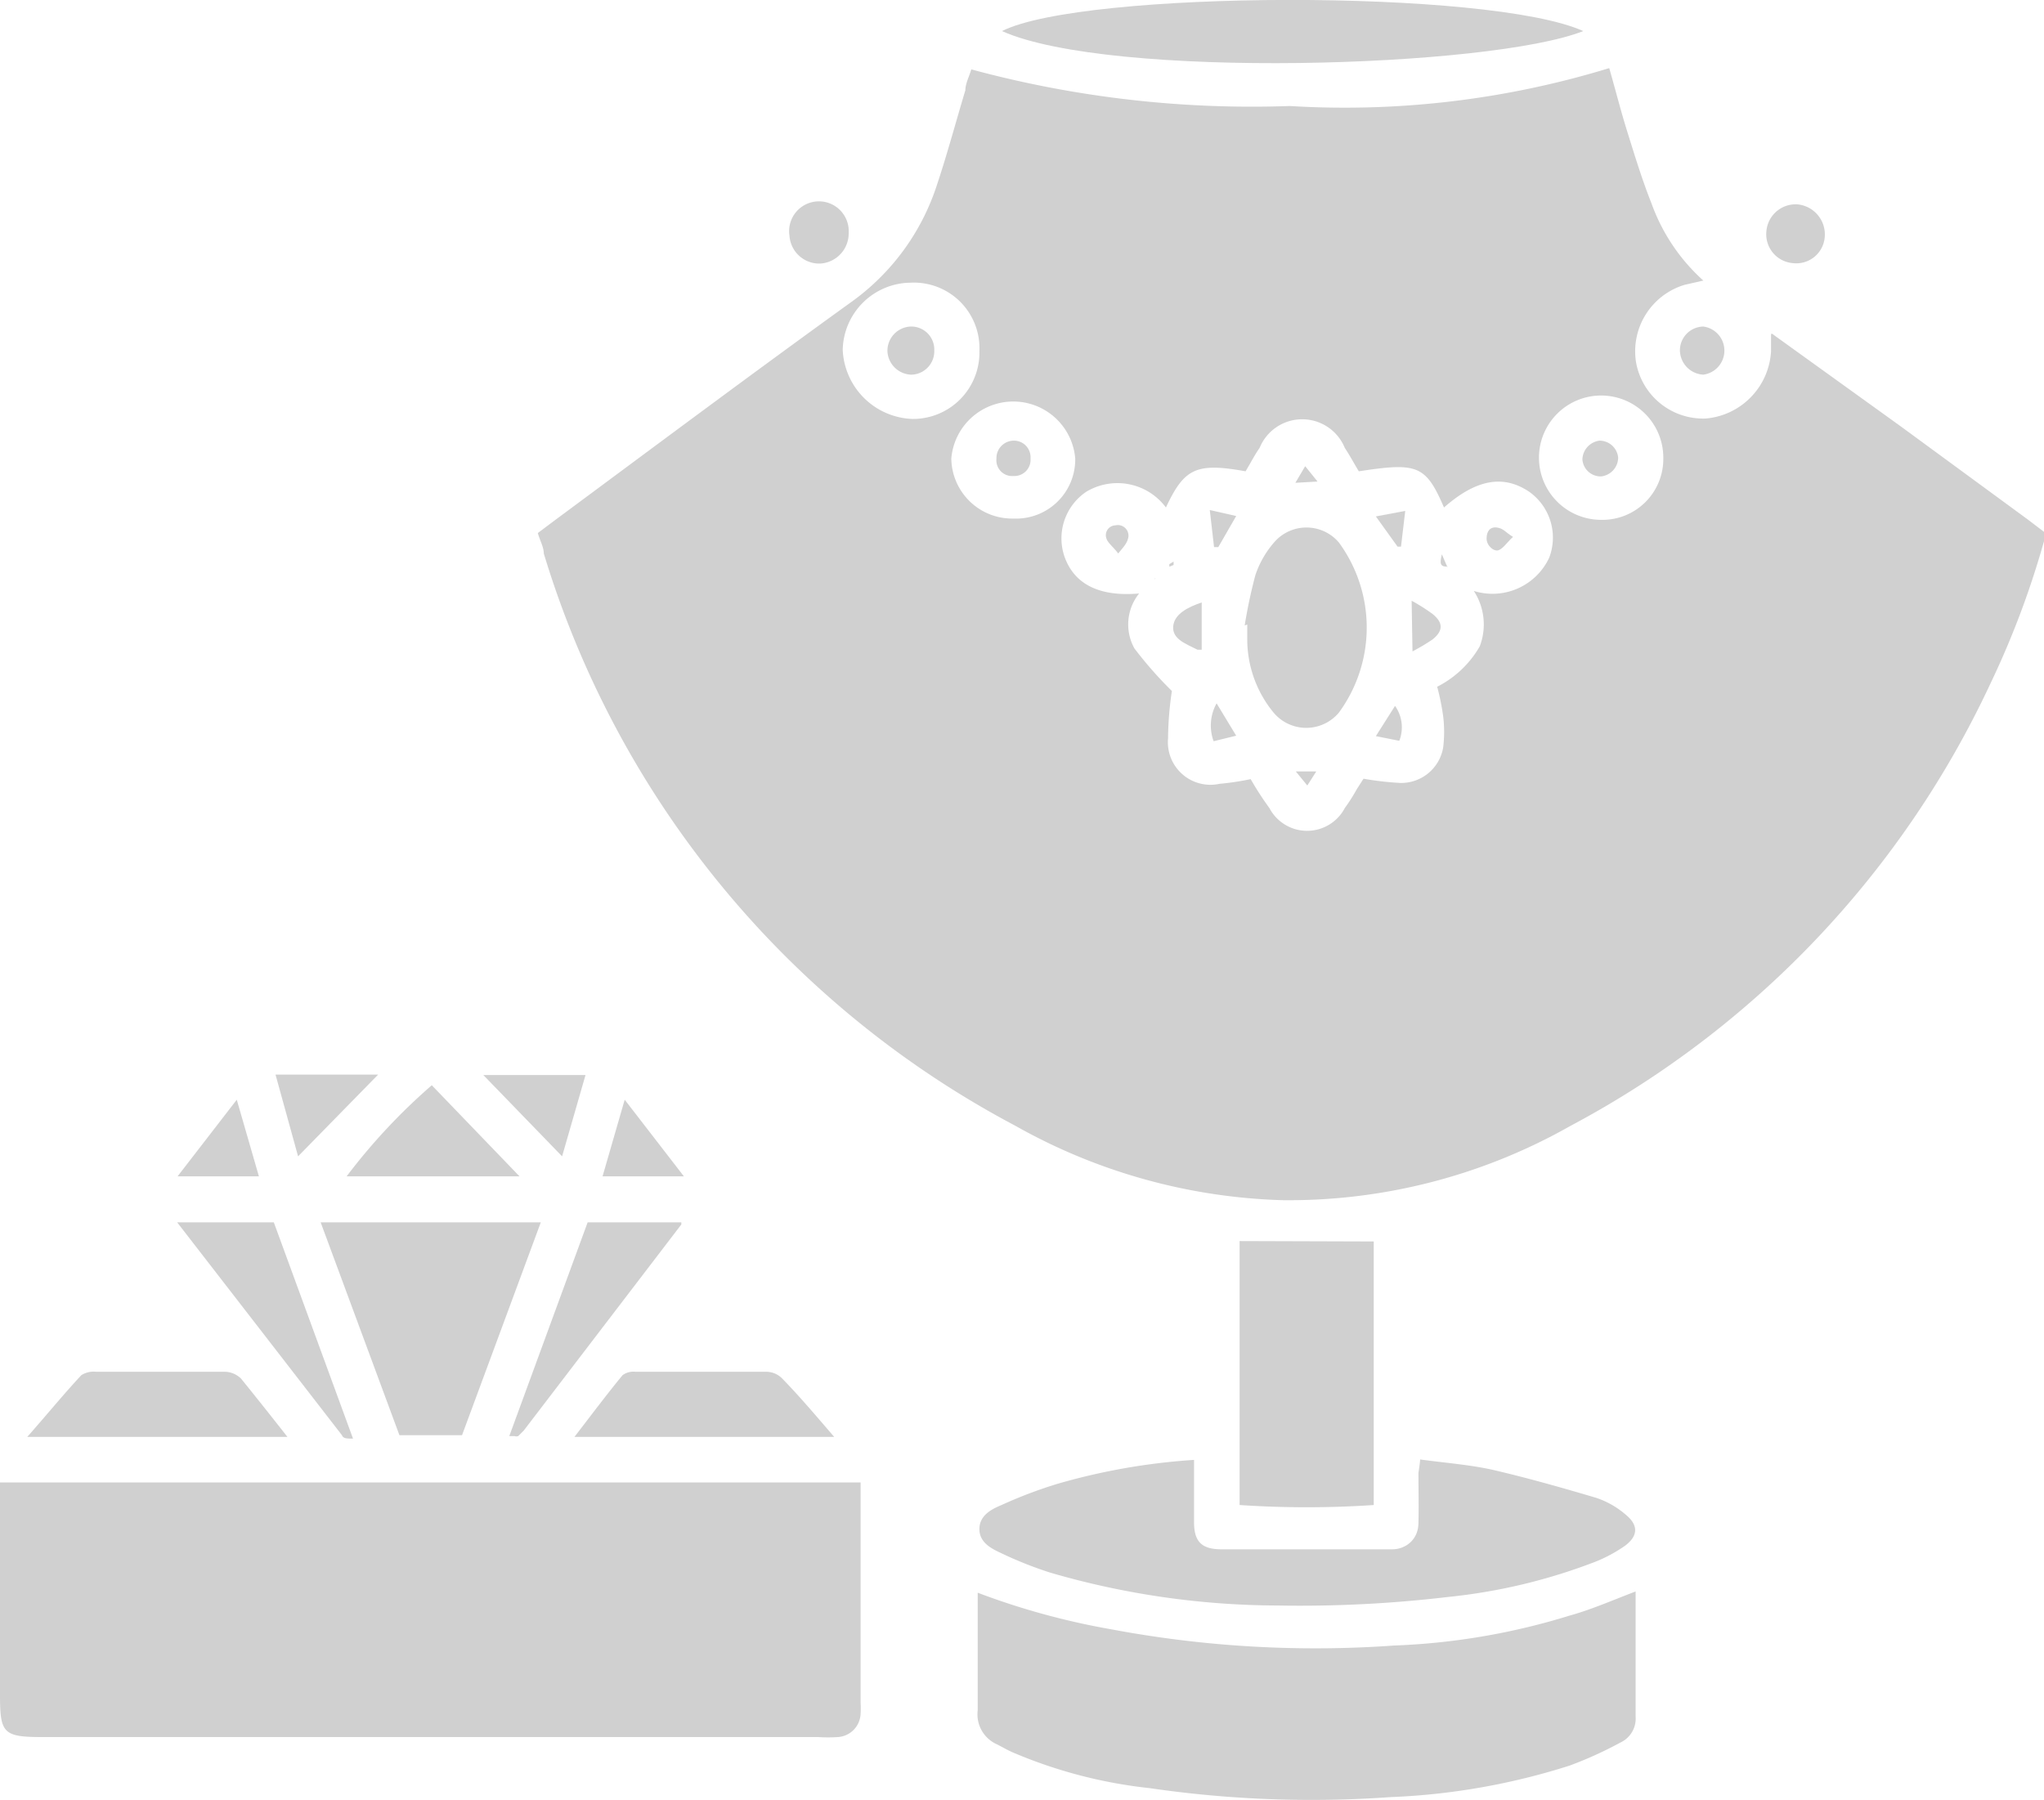 <svg xmlns="http://www.w3.org/2000/svg" viewBox="0 0 48 42.28"><g id="Calque_2" data-name="Calque 2"><g id="Calque_1-2" data-name="Calque 1"><g id="LIGHT_2" data-name="LIGHT 2"><path d="M41.63,7.85l3,2.16,3,2.2.42.32a20.75,20.75,0,0,1-1.31,3.53,22.58,22.58,0,0,1-9.87,10.39,13.4,13.4,0,0,1-6.75,1.74,13.56,13.56,0,0,1-6.28-1.75A22.62,22.62,0,0,1,12.77,13c0-.15-.09-.3-.14-.48l.44-.33c2.31-1.71,4.61-3.43,6.94-5.11a5.44,5.44,0,0,0,2-2.76c.24-.72.44-1.47.66-2.2,0-.15.08-.3.14-.49a25.23,25.23,0,0,0,7.48.86,21.22,21.22,0,0,0,7.5-.89c.15.52.27,1,.42,1.48s.35,1.14.57,1.69A4.47,4.47,0,0,0,40,6.59l-.44.1a1.63,1.63,0,0,0-1.14,1.82,1.6,1.6,0,0,0,1.64,1.32,1.68,1.68,0,0,0,1.53-1.58c0-.14,0-.27,0-.41ZM27.38,11.92a1.42,1.42,0,0,0-1.87-.37A1.32,1.32,0,0,0,25,13.08c.23.64.81.94,1.75.86a1.16,1.16,0,0,0-.11,1.29,9.22,9.22,0,0,0,.88,1,7.8,7.8,0,0,0-.09,1.11,1,1,0,0,0,1.21,1.07,6.13,6.13,0,0,0,.73-.11,7.26,7.26,0,0,0,.44.68,1,1,0,0,0,1.77,0,4.08,4.08,0,0,0,.28-.44l.16-.25a7,7,0,0,0,.87.1,1,1,0,0,0,1-.83,3,3,0,0,0,0-.74,5.63,5.63,0,0,0-.14-.69,2.4,2.4,0,0,0,1-.95,1.44,1.44,0,0,0-.14-1.3,1.47,1.47,0,0,0,1.77-.78,1.32,1.32,0,0,0-.47-1.55c-.61-.41-1.25-.29-2,.37-.43-1-.63-1.06-2-.85-.11-.18-.21-.37-.33-.55a1.08,1.08,0,0,0-2,0c-.12.17-.22.37-.33.55C28.09,10.86,27.81,11,27.38,11.92Zm-6-5.28a1.61,1.61,0,0,0-1.59,1.58,1.7,1.7,0,0,0,1.63,1.62A1.56,1.56,0,0,0,23,8.24,1.54,1.54,0,0,0,21.38,6.64Zm16.21,5.57a1.43,1.43,0,0,0,1.47-1.44,1.46,1.46,0,1,0-1.47,1.44ZM25.25,10.77a1.46,1.46,0,0,0-2.91,0,1.43,1.43,0,0,0,1.46,1.41A1.39,1.39,0,0,0,25.25,10.77Z" style="fill:#d0d0d0"/><path d="M0,34.82H20.21c0,.15,0,.27,0,.39V40a1.92,1.92,0,0,1,0,.24.57.57,0,0,1-.53.56,3.69,3.69,0,0,1-.47,0H1c-.93,0-1-.09-1-1V34.82Z" style="fill:#d0d0d0"/><path d="M38.41,37.38c0,1,0,2,0,2.94a.62.62,0,0,1-.36.61,9.06,9.06,0,0,1-1.19.54,15.83,15.83,0,0,1-4.2.74A26.23,26.23,0,0,1,27,42a11.22,11.22,0,0,1-3.17-.82c-.15-.06-.28-.14-.42-.21a.77.77,0,0,1-.45-.8c0-.9,0-1.81,0-2.76a17.26,17.26,0,0,0,3.14.86,25.94,25.94,0,0,0,6.64.38,15.87,15.87,0,0,0,4.11-.7C37.36,37.81,37.86,37.59,38.41,37.38Z" style="fill:#d0d0d0"/><path d="M33.35,34.28c.58.08,1.14.12,1.69.24.82.19,1.63.42,2.44.66a2.05,2.05,0,0,1,.69.39c.31.25.3.5,0,.73a3.41,3.41,0,0,1-.7.38,13.32,13.32,0,0,1-3.47.83,29.46,29.46,0,0,1-4,.2,19.24,19.24,0,0,1-5.33-.77,9.06,9.06,0,0,1-1.18-.47c-.24-.11-.5-.26-.49-.57s.28-.45.52-.55a10.52,10.52,0,0,1,1.32-.5,15,15,0,0,1,3.2-.56c0,.31,0,.6,0,.89s0,.38,0,.57c0,.45.17.63.61.64l3.25,0c.27,0,.53,0,.8,0s.6-.19.61-.61,0-.78,0-1.18C33.32,34.51,33.34,34.42,33.35,34.28Z" style="fill:#d0d0d0"/><path d="M32.26,29.16v6.19a23.65,23.65,0,0,1-3.15,0v-6.2Z" style="fill:#d0d0d0"/><path d="M7.53,28.71H12.7l-1.85,5H9.38Z" style="fill:#d0d0d0"/><path d="M37.18.73c-2.17.86-11.1,1.14-13.65,0C25.43-.23,35-.26,37.18.73Z" style="fill:#d0d0d0"/><path d="M19.59,33.75h-6.1c.4-.52.76-1,1.13-1.45a.43.43,0,0,1,.3-.08H18a.53.53,0,0,1,.36.15C18.78,32.8,19.15,33.24,19.59,33.75Z" style="fill:#d0d0d0"/><path d="M6.75,33.75H.64c.46-.52.85-1,1.27-1.45a.55.55,0,0,1,.35-.08h3a.56.56,0,0,1,.4.16C6,32.8,6.35,33.24,6.75,33.75Z" style="fill:#d0d0d0"/><path d="M13.8,28.71H16l0,0s0,0,0,.05L12.3,33.6l-.13.13a.13.13,0,0,1-.09,0s0,0-.12,0Z" style="fill:#d0d0d0"/><path d="M8.29,33.79c-.15,0-.23,0-.26-.08l-3.87-5H6.43Z" style="fill:#d0d0d0"/><path d="M12.2,27.63H8.14a14.05,14.05,0,0,1,2-2.14Z" style="fill:#d0d0d0"/><path d="M6.47,25.24H8.88L7,27.16Z" style="fill:#d0d0d0"/><path d="M13.2,27.16l-1.85-1.91h2.4Z" style="fill:#d0d0d0"/><path d="M14.15,27.63l.52-1.8,1.39,1.8Z" style="fill:#d0d0d0"/><path d="M5.56,25.83l.52,1.8H4.17Z" style="fill:#d0d0d0"/><path d="M19.93,5.47a.71.71,0,0,1-.66.72.7.7,0,0,1-.73-.65.7.7,0,1,1,1.39-.07Z" style="fill:#d0d0d0"/><path d="M42.21,4.8a.71.71,0,0,1,.64.78.67.67,0,0,1-.75.6.68.68,0,0,1-.62-.74A.69.69,0,0,1,42.21,4.8Z" style="fill:#d0d0d0"/><path d="M39.45,8.22A.56.56,0,0,1,40,7.67.57.57,0,0,1,40,8.8.58.58,0,0,1,39.45,8.22Z" style="fill:#d0d0d0"/><polygon points="41.64 7.84 41.6 7.85 41.63 7.85 41.64 7.84" style="fill:#d0d0d0"/><path d="M29.23,14.69a11.78,11.78,0,0,1,.25-1.18,2.27,2.27,0,0,1,.44-.77,1,1,0,0,1,1.52,0,3.38,3.38,0,0,1,0,4,1,1,0,0,1-1.53,0A2.71,2.71,0,0,1,29.29,15c0-.11,0-.22,0-.33Z" style="fill:#d0d0d0"/><path d="M28.22,15.26h-.1c-.25-.13-.59-.24-.57-.54s.35-.46.67-.57Z" style="fill:#d0d0d0"/><path d="M33.15,14.11a4.29,4.29,0,0,1,.49.31c.26.21.25.4,0,.6a4.87,4.87,0,0,1-.47.28Z" style="fill:#d0d0d0"/><path d="M28.51,12.85l-.1-.87.62.14-.42.73Z" style="fill:#d0d0d0"/><path d="M32.31,12.13,33,12l-.1.84-.08,0Z" style="fill:#d0d0d0"/><path d="M32.31,17.29l.45-.71a.87.87,0,0,1,.1.82Z" style="fill:#d0d0d0"/><path d="M28.57,16.52l.46.76-.53.13A1.07,1.07,0,0,1,28.57,16.52Z" style="fill:#d0d0d0"/><path d="M26.26,13c-.13-.17-.25-.25-.28-.36a.23.23,0,0,1,.21-.3.25.25,0,0,1,.31.26C26.48,12.76,26.37,12.86,26.26,13Z" style="fill:#d0d0d0"/><path d="M35.53,12.61c-.15.14-.22.26-.33.31s-.29-.1-.29-.27.08-.28.24-.26S35.36,12.51,35.53,12.61Z" style="fill:#d0d0d0"/><path d="M30.42,11.34l.23-.39.29.36Z" style="fill:#d0d0d0"/><path d="M30.43,18.12h.48l-.21.33Z" style="fill:#d0d0d0"/><path d="M34,13.31c-.17,0-.2-.05-.14-.29l.13.3Z" style="fill:#d0d0d0"/><path d="M27.46,13.31l0-.06.1-.06s0,.06,0,.08Z" style="fill:#d0d0d0"/><polygon points="27.11 13.6 27.14 13.59 27.11 13.59 27.11 13.6" style="fill:#d0d0d0"/><path d="M27.11,13.59l0,0h0Z" style="fill:#d0d0d0"/><path d="M34,13.32l0,0v0l0-.06Z" style="fill:#d0d0d0"/><path d="M21.38,7.67a.54.54,0,0,1,.56.56.55.55,0,0,1-.55.57.58.58,0,0,1-.55-.54A.57.57,0,0,1,21.38,7.67Z" style="fill:#d0d0d0"/><path d="M38,10.75a.45.45,0,0,1-.4.44.43.43,0,0,1-.44-.4.46.46,0,0,1,.4-.44A.44.44,0,0,1,38,10.75Z" style="fill:#d0d0d0"/><path d="M24.2,10.77a.38.38,0,0,1-.4.41.37.37,0,0,1-.4-.41.41.41,0,0,1,.4-.42A.39.39,0,0,1,24.2,10.77Z" style="fill:#d0d0d0"/></g></g></g></svg>